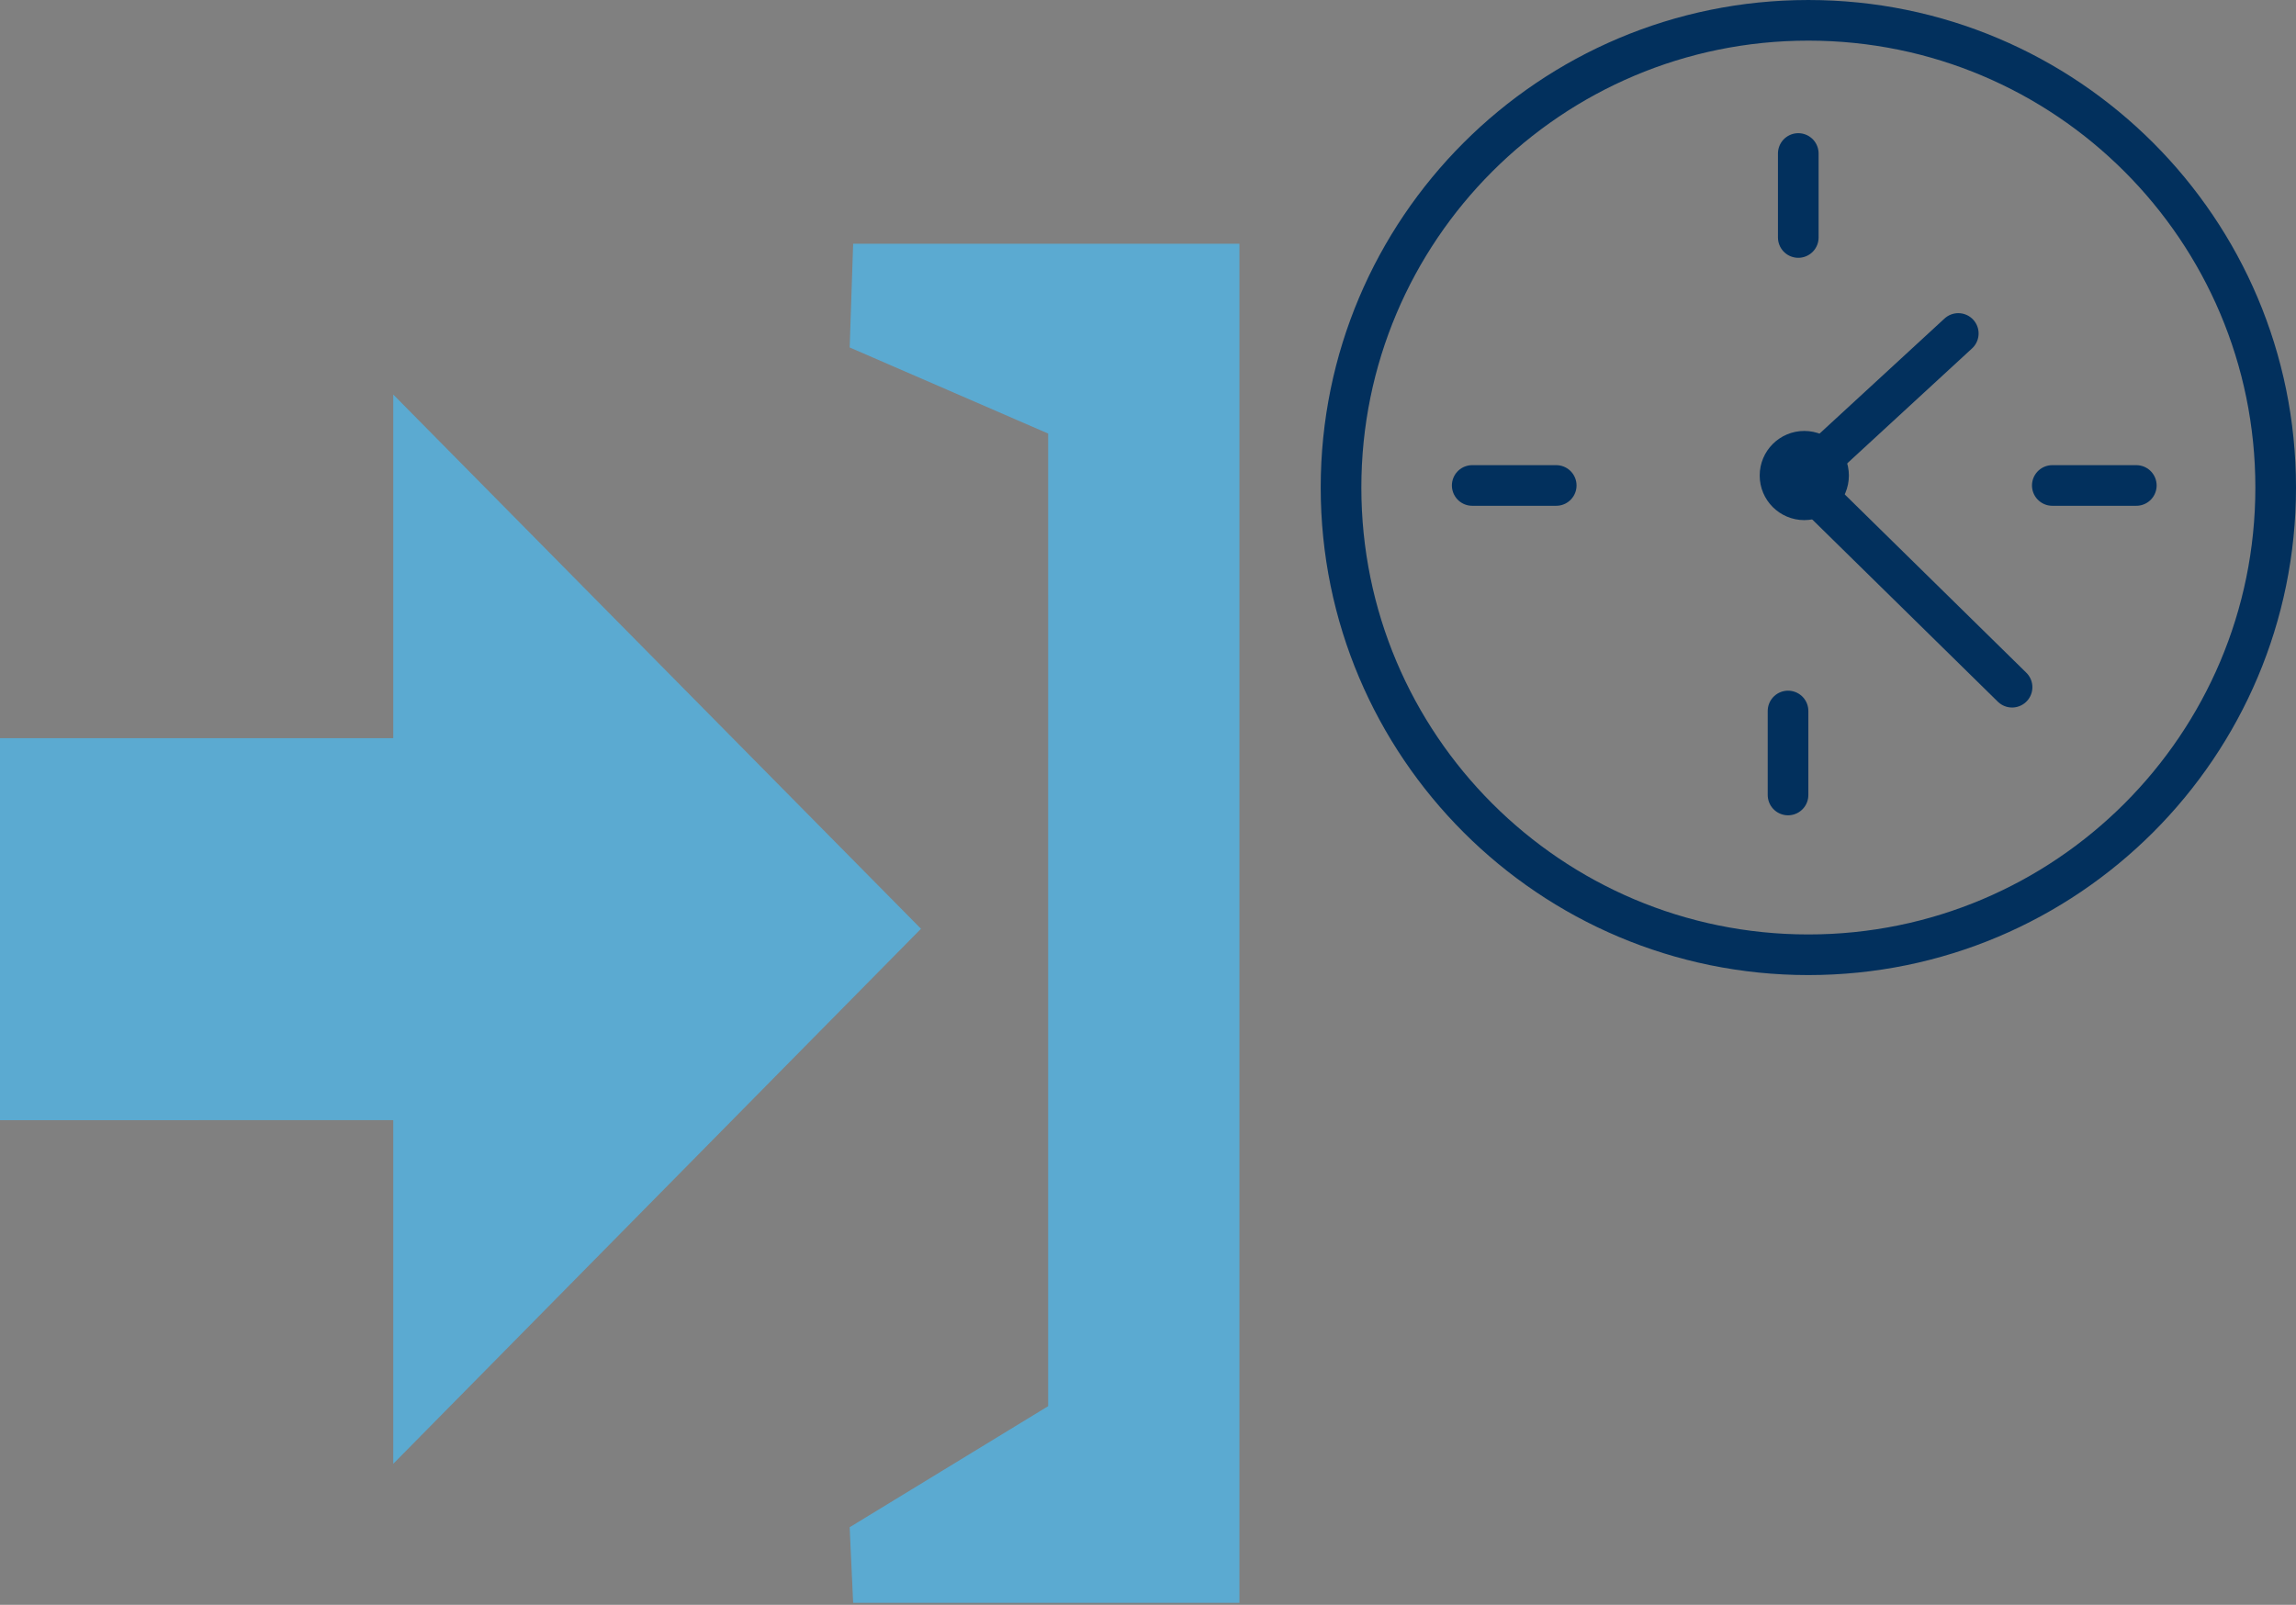 <svg fill="none" height="79" viewBox="0 0 113 79" width="113" xmlns="http://www.w3.org/2000/svg"><rect x="0" y="0" width="113" height="79" fill="#808080" stroke="none"/><path clip-rule="evenodd" d="m0 55.143v-18.806h19.354v-16.916l25.973 26.3-25.973 26.338v-16.917zm51.587-33.8-9.769-4.238.171-5.106h19.011v33.452 33.452h-19.011l-.172-3.721 9.769-5.96z" fill="#5baad1" fill-rule="evenodd"/><g stroke="#02305d" stroke-width="2"><path d="m88.8 24.604c.66 0 1.195-.535 1.195-1.195 0-.66-.535-1.195-1.195-1.195-.66 0-1.195.535-1.195 1.195 0 .66.535 1.195 1.195 1.195z" fill="#fff"/><path d="m89 47c12.703 0 23-10.297 23-23s-10.297-23-23-23c-12.703 0-23 10.297-23 23s10.297 23 23 23z"/><path d="m88.504 7.556v4.135" stroke-linecap="round"/><path d="m88 35v4.135" stroke-linecap="round"/><path d="m105.141 23.898h-4.135" stroke-linecap="round"/><path d="m76.591 23.898h-4.135" stroke-linecap="round"/><path d="m88.897 23.307 7.482-6.891" stroke-linecap="round"/><path d="m88 23 11.026 10.829" stroke-linecap="round"/></g></svg>